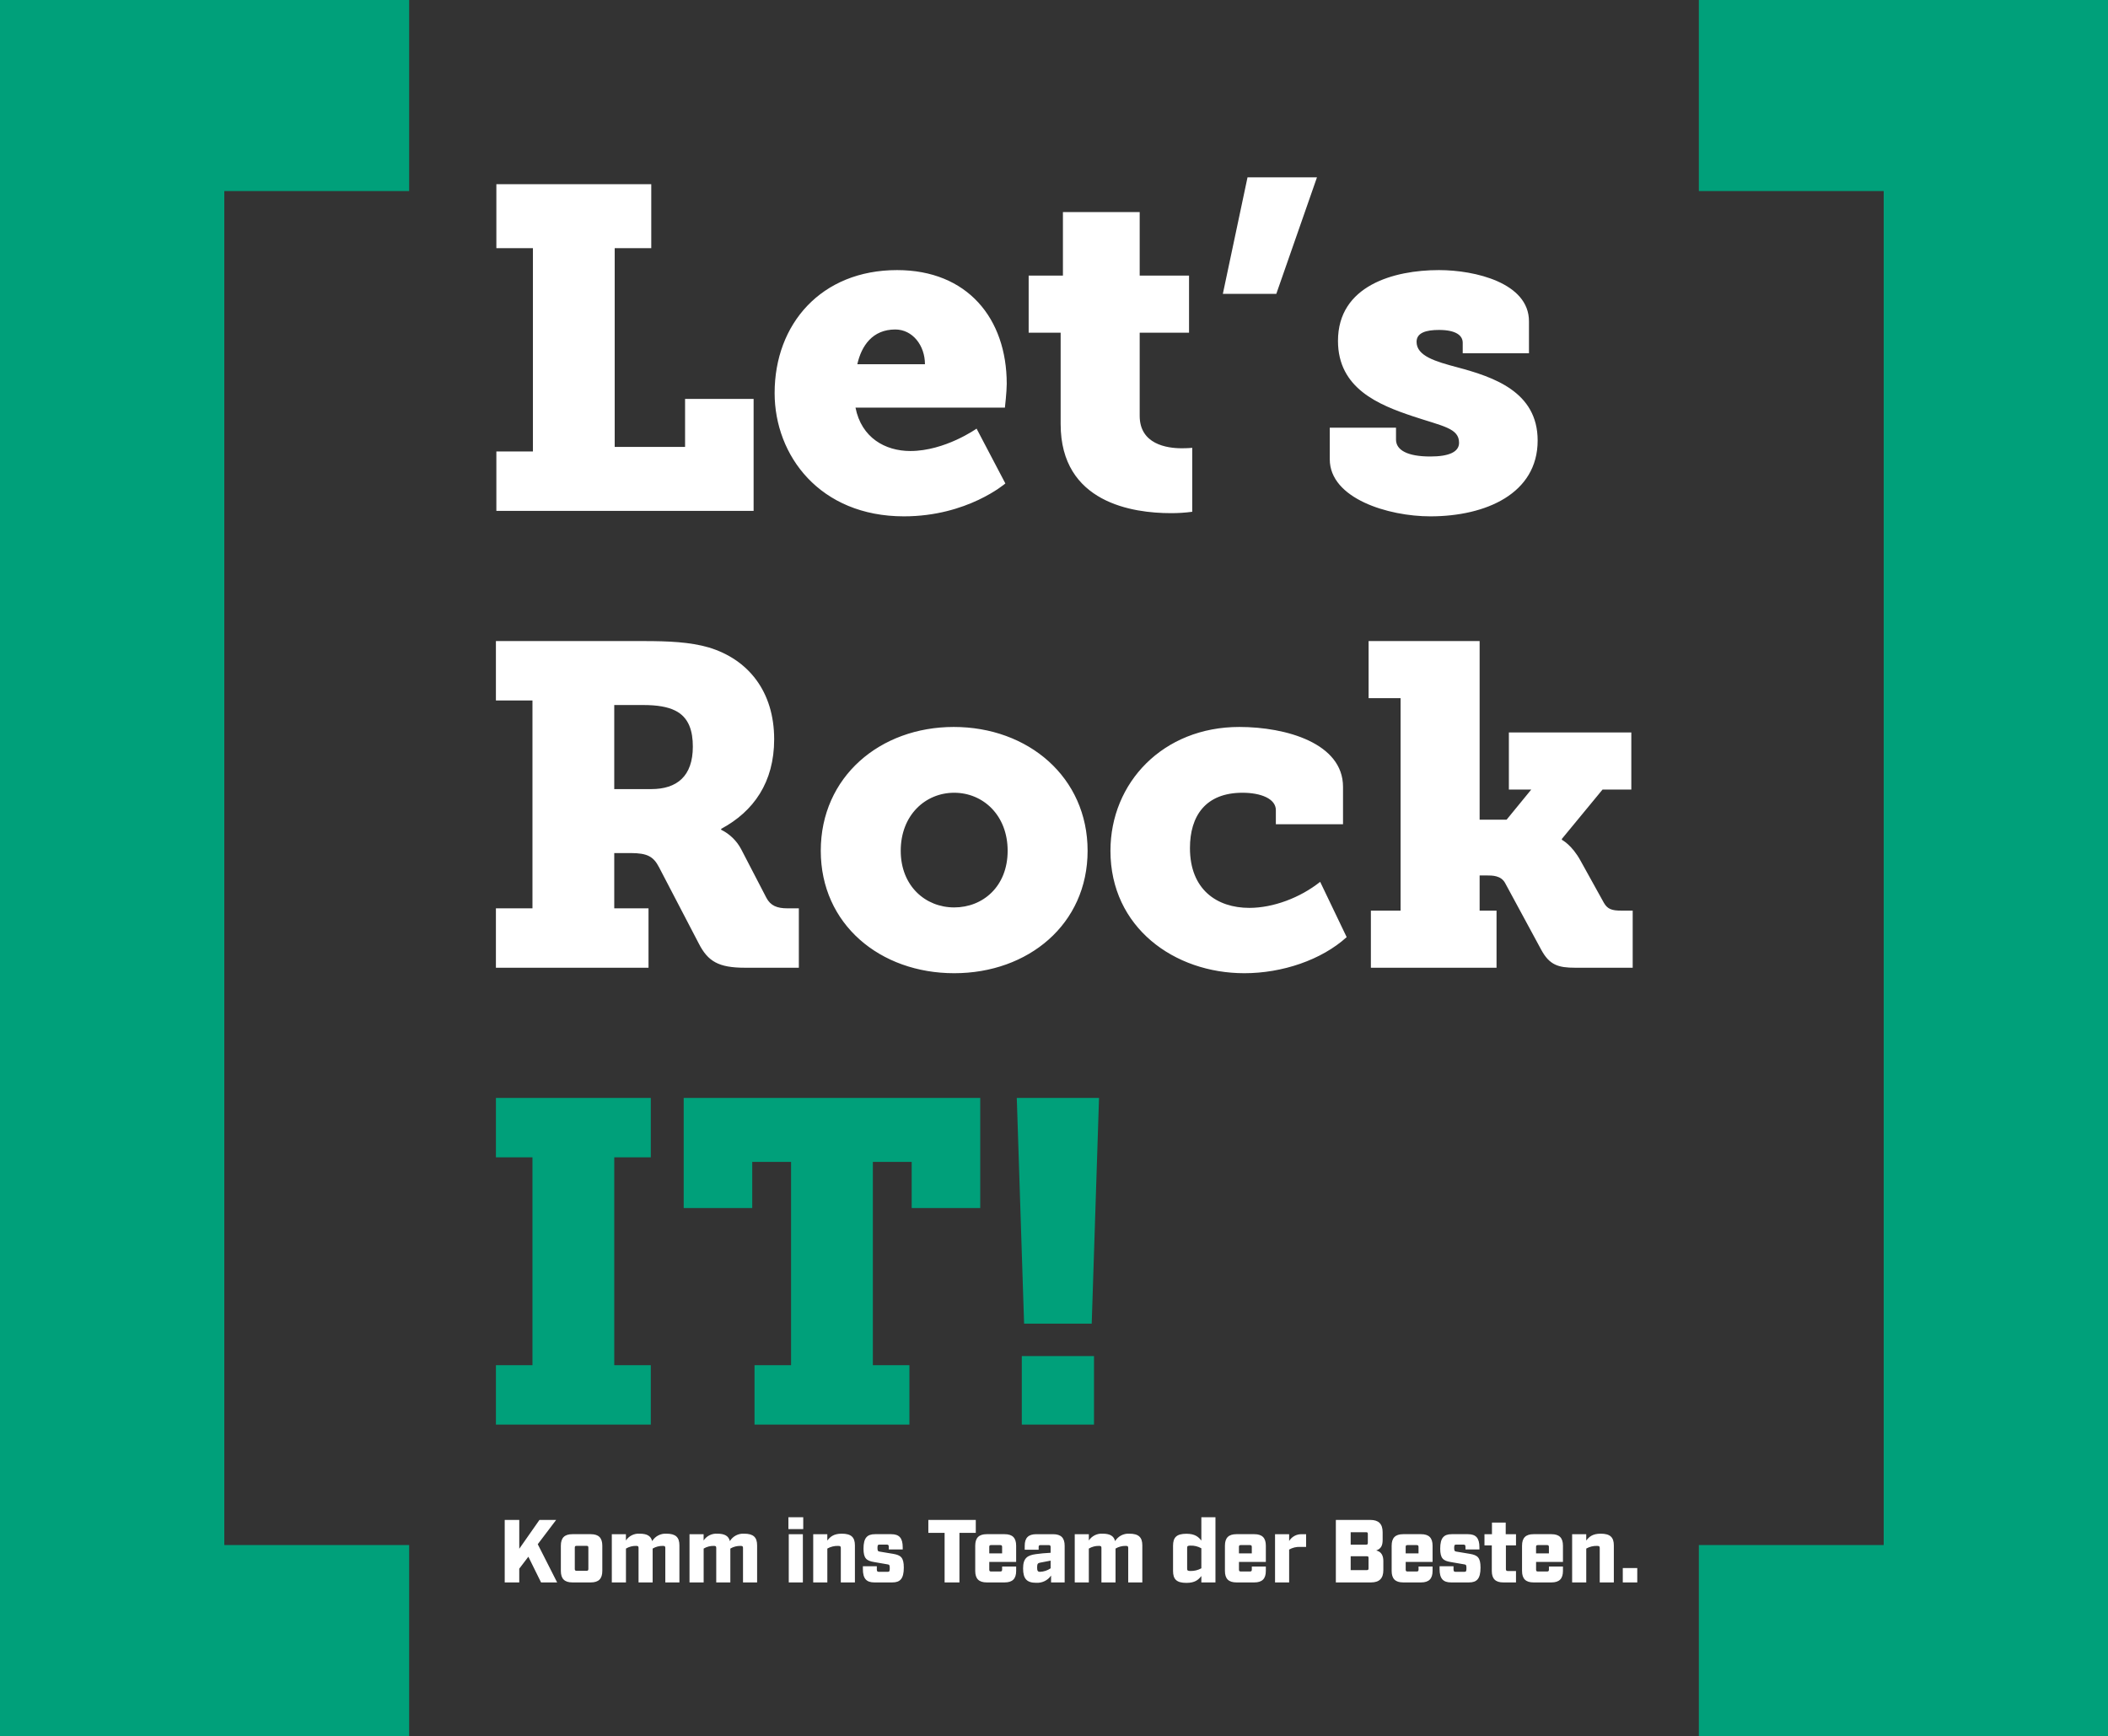 <svg xmlns="http://www.w3.org/2000/svg" id="uuid-9716961c-044d-4658-9da7-ebc5ed76a80f" viewBox="0 0 1015 836"><rect x="0" y="0" width="1015" height="836" fill="#333333" stroke="none"/><defs><style>.uuid-c2aaa64d-e1e8-4860-98d4-d7448f0b4ffe{fill:#fff;}.uuid-f4df6593-7a8d-4a47-8b19-7f9c6a6bb7d7{fill:#00a07a;}</style></defs><g id="uuid-d5c16c28-eda1-4976-8a78-9a7ddca97b2a"><path id="uuid-74b9e0e4-372e-4a61-894a-2aad74801724" class="uuid-c2aaa64d-e1e8-4860-98d4-d7448f0b4ffe" d="M243.01,762h7.01v-6.62l4.39-5.76,6.11,12.38h7.74l-9.33-18.4,8.86-11.7h-8.04l-9.72,13.89v-13.89h-7.01v30.1ZM275.6,762h8.86c3.78,0,5.55-1.76,5.55-5.55v-12.13c0-3.78-1.76-5.55-5.55-5.55h-8.86c-3.78,0-5.55,1.76-5.55,5.55v12.13c0,3.78,1.77,5.55,5.55,5.55ZM276.76,755.51v-10.23c0-.69.22-.9.9-.9h4.74c.69,0,.9.22.9.9v10.23c0,.65-.22.9-.9.9h-4.73c-.69,0-.91-.26-.91-.9h0ZM294.61,762h6.79v-16.3c1.49-.89,3.21-1.34,4.94-1.29.9,0,1.12.22,1.12.99v16.6h6.79v-16.3c1.49-.89,3.21-1.33,4.94-1.29.9,0,1.16.22,1.16.99v16.6h6.79v-17.84c0-3.87-1.76-5.63-6.24-5.63-2.78-.17-5.42,1.2-6.88,3.57-.6-2.45-2.45-3.57-6.02-3.57-2.63-.18-5.16,1.07-6.62,3.27v-3.01h-6.79v23.22ZM332.02,762h6.79v-16.3c1.49-.89,3.21-1.34,4.94-1.29.9,0,1.12.22,1.12.99v16.6h6.79v-16.3c1.49-.89,3.21-1.33,4.94-1.29.9,0,1.16.22,1.16.99v16.6h6.79v-17.84c0-3.87-1.76-5.63-6.24-5.63-2.78-.17-5.42,1.2-6.88,3.57-.6-2.45-2.45-3.57-6.02-3.57-2.63-.18-5.16,1.07-6.62,3.27v-3.01h-6.79v23.22ZM379.79,762h6.79v-23.22h-6.79v23.22ZM379.62,736.33h7.14v-5.72h-7.14v5.72ZM391.57,762h6.79v-16.3c1.57-.89,3.35-1.34,5.16-1.29,1.12,0,1.33.26,1.33.99v16.6h6.79v-17.84c0-3.87-1.76-5.63-6.32-5.63-3.96,0-5.63,1.55-6.97,3.31v-3.05h-6.79v23.22ZM421.03,762h8.6c3.78,0,5.55-1.76,5.55-7.14,0-4.9-1.46-5.98-5.12-6.62l-6.49-1.08c-.82-.13-1.07-.34-1.07-1.81,0-1.33.26-1.55.9-1.55h3.65c.65,0,.9.22.9,1.16v1.16h6.71v-1.03c0-4.56-1.76-6.32-5.55-6.32h-7.78c-3.78,0-5.55,1.76-5.55,6.97,0,4.73,1.46,5.85,5.12,6.45l6.49,1.12c.82.13,1.03.3,1.03,1.81s-.21,1.76-.9,1.76h-4.43c-.65,0-.9-.26-.9-1.25v-1.42h-6.71v1.38c0,4.64,1.76,6.41,5.55,6.41ZM454.83,762h7.14v-23.86h7.87v-6.24h-22.84v6.24h7.83v23.86ZM475.13,762h8.6c3.78,0,5.55-1.76,5.55-5.55v-2.11h-6.76v1.5c0,.65-.26.9-.9.9h-4.39c-.69,0-.9-.26-.9-.9v-3.7h12.94v-7.82c0-3.78-1.76-5.55-5.55-5.55h-8.6c-3.78,0-5.55,1.76-5.55,5.55v12.13c0,3.78,1.76,5.55,5.54,5.55h0ZM476.33,748.02v-3.1c0-.69.21-.9.9-.9h4.39c.65,0,.9.22.9.9v3.1h-6.19ZM498.95,762.17c2.83.18,5.54-1.14,7.14-3.48v3.31h6.54v-17.67c0-3.78-1.76-5.55-5.55-5.55h-8.13c-3.78,0-5.55,1.76-5.55,5.55v1.93h6.71v-1.33c0-.65.26-.9.9-.9h3.96c.64,0,.9.26.9.9v2.8c-2.58.13-5.07.34-7.1.65-4,.56-6.15,1.81-6.15,6.88s1.86,6.92,6.33,6.92h0ZM499.38,754.69c0-1.59.34-1.98,1.33-2.19l5.16-.99v3.7c-1.51,1.04-3.29,1.62-5.12,1.68-1.08,0-1.38-.48-1.38-2.2h0ZM517.48,762h6.79v-16.3c1.49-.89,3.21-1.34,4.95-1.29.9,0,1.12.22,1.12.99v16.6h6.79v-16.3c1.49-.89,3.21-1.33,4.95-1.29.9,0,1.16.22,1.16.99v16.6h6.79v-17.84c0-3.87-1.76-5.63-6.23-5.63-2.78-.17-5.42,1.2-6.88,3.57-.6-2.45-2.45-3.57-6.02-3.57-2.63-.18-5.16,1.07-6.62,3.27v-3.01h-6.79v23.22ZM571.27,762.22c4.17,0,5.8-1.55,7.18-3.31v3.1h6.79v-31.39h-6.79v11.22c-1.38-1.72-3.01-3.27-7.18-3.27-4.77,0-6.45,1.76-6.45,5.76v12.13c0,4,1.68,5.76,6.45,5.76h0ZM571.61,755.38v-9.98c0-.9.26-1.12,1.55-1.12,1.85-.08,3.68.37,5.29,1.29v9.63c-1.61.9-3.44,1.34-5.29,1.29-1.29,0-1.55-.26-1.55-1.12h0ZM595.35,762h8.6c3.78,0,5.55-1.76,5.55-5.55v-2.11h-6.75v1.5c0,.65-.26.9-.9.9h-4.39c-.69,0-.9-.26-.9-.9v-3.7h12.94v-7.82c0-3.78-1.76-5.55-5.55-5.55h-8.6c-3.78,0-5.55,1.76-5.55,5.55v12.13c0,3.78,1.76,5.55,5.55,5.55ZM596.55,748.02v-3.1c0-.69.21-.9.9-.9h4.39c.64,0,.9.22.9.9v3.1h-6.19ZM613.93,762h6.79v-15.82c1.61-.92,3.44-1.37,5.29-1.29h2.88v-6.11h-2.15c-2.45-.07-4.74,1.18-6.02,3.27v-3.27h-6.79v23.22ZM643.21,762h16.94c4,0,5.93-1.94,5.93-5.93v-4.39c0-2.37-.82-4.47-3.44-5.07,2.41-.82,3.1-2.49,3.1-5.07v-3.7c0-4.04-1.93-5.93-5.93-5.93h-16.6v30.1ZM650.35,756.07v-6.67h7.78c.6,0,.82.17.82.82v5.03c0,.6-.21.82-.82.82h-7.78ZM650.35,743.81v-5.98h7.44c.6,0,.82.17.82.82v4.34c0,.6-.21.82-.82.82h-7.44ZM675.63,762h8.6c3.78,0,5.55-1.76,5.55-5.55v-2.11h-6.75v1.5c0,.65-.26.9-.9.9h-4.39c-.69,0-.9-.26-.9-.9v-3.7h12.94v-7.82c0-3.78-1.76-5.55-5.55-5.55h-8.6c-3.78,0-5.55,1.76-5.55,5.55v12.13c0,3.78,1.76,5.55,5.55,5.55ZM676.83,748.02v-3.1c0-.69.21-.9.9-.9h4.39c.64,0,.9.22.9.9v3.1h-6.19ZM698.72,762h8.6c3.78,0,5.55-1.76,5.55-7.14,0-4.9-1.46-5.98-5.12-6.62l-6.49-1.08c-.82-.13-1.08-.34-1.08-1.81,0-1.33.26-1.55.9-1.55h3.65c.64,0,.9.22.9,1.16v1.16h6.71v-1.03c0-4.56-1.76-6.32-5.55-6.32h-7.78c-3.78,0-5.55,1.76-5.55,6.97,0,4.73,1.46,5.85,5.12,6.45l6.49,1.12c.82.13,1.03.3,1.03,1.81s-.21,1.76-.9,1.76h-4.43c-.64,0-.9-.26-.9-1.25v-1.42h-6.71v1.38c0,4.64,1.76,6.41,5.55,6.41ZM723.84,762h6.11v-5.5h-3.96c-.64,0-.9-.26-.9-.9v-11.44h4.86v-5.38h-4.95v-5.59h-6.62v5.59h-3.61v5.38h3.53v12.3c0,3.78,1.76,5.54,5.54,5.54ZM738.41,762h8.6c3.78,0,5.55-1.76,5.55-5.55v-2.11h-6.75v1.5c0,.65-.26.9-.9.9h-4.39c-.69,0-.9-.26-.9-.9v-3.7h12.94v-7.82c0-3.78-1.76-5.55-5.55-5.55h-8.6c-3.78,0-5.55,1.76-5.55,5.55v12.13c0,3.78,1.76,5.55,5.55,5.55ZM739.61,748.02v-3.1c0-.69.21-.9.9-.9h4.39c.64,0,.9.22.9.9v3.1h-6.19ZM756.99,762h6.79v-16.3c1.57-.89,3.35-1.34,5.16-1.29,1.12,0,1.33.26,1.33.99v16.6h6.79v-17.84c0-3.87-1.76-5.63-6.32-5.63-3.96,0-5.63,1.55-6.97,3.31v-3.05h-6.79v23.22ZM781.37,762h6.97v-6.92h-6.97v6.92Z"></path><path id="uuid-ee0dcbb5-7647-4b29-9518-b3afef7c1c77" class="uuid-c2aaa64d-e1e8-4860-98d4-d7448f0b4ffe" d="M239,246h123.86v-53.9h-33v23.1h-33.88v-95.7h17.6v-30.8h-74.58v30.8h17.6v97.9h-17.6v28.6ZM372.98,189.24c0,30.14,21.78,59.4,62.26,59.4,30.58,0,48.84-15.84,48.84-15.84l-13.86-26.4s-15.18,10.78-31.9,10.78c-12.1,0-23.54-6.38-26.4-20.9h71.94s.88-7.7.88-11.44c0-31.46-18.92-54.78-52.8-54.78-36.52,0-58.96,25.96-58.96,59.18ZM412.8,175.38c1.98-8.8,7.26-16.72,18.26-16.72,8.36,0,14.3,7.7,14.3,16.72h-32.56ZM510.7,204.2c0,38.06,34.98,42.9,53.02,42.9,3.46.02,6.91-.2,10.34-.66v-30.8s-1.98.22-5.06.22c-7.26,0-20.24-1.98-20.24-15.62v-40.04h23.76v-27.5h-23.76v-30.58h-36.96v30.58h-16.5v27.5h15.4v44ZM588.8,141.5h25.74l19.58-56.1h-33.44l-11.88,56.1ZM640.28,221.14c0,18.92,28.16,27.5,48.4,27.5,26.84,0,51.7-11,51.7-36.52,0-23.54-21.34-30.58-38.5-35.2-10.78-2.86-19.8-5.5-19.8-12.32,0-4.4,4.62-5.72,10.78-5.72,8.14,0,11.44,2.64,11.44,6.16v5.06h31.9v-15.4c0-18.48-25.96-24.64-43.34-24.64-21.78,0-48.62,7.48-48.62,34.1,0,22.88,19.58,30.8,36.08,36.3,14.52,4.84,22.22,5.72,22.22,12.76,0,4.4-4.84,6.6-13.86,6.6-11,0-16.5-3.08-16.5-8.14v-5.72h-31.9v15.18ZM238.78,466h73.48v-28.6h-16.5v-26.62h7.92c8.14,0,11,1.76,13.64,6.82l19.14,36.74c4.4,8.58,9.46,11.66,22.22,11.66h25.96v-28.6h-5.5c-5.06,0-8.14-1.32-10.12-5.06l-12.1-23.32c-2.14-4.1-5.53-7.42-9.68-9.46v-.44c15.62-8.36,25.52-22.44,25.52-43.12,0-23.1-12.54-38.5-31.46-44.22-9.02-2.64-19.58-3.08-31.46-3.08h-71.06v28.6h17.6v100.1h-17.6v28.6ZM295.76,379.98v-40.48h14.08c6.6,0,11.66.88,15.18,2.64,6.82,3.3,8.58,10.12,8.58,17.38,0,14.3-7.7,20.46-20.02,20.46h-17.82ZM395.2,409.68c0,35.42,28.6,58.96,64.24,58.96s64.24-23.54,64.24-58.96-28.6-59.62-64.46-59.62c-35.42,0-64.02,23.98-64.02,59.62h0ZM433.7,409.68c0-17.16,11.88-27.94,25.74-27.94s25.74,10.78,25.74,27.94-11.88,27.28-25.74,27.28-25.74-10.34-25.74-27.28h0ZM534.68,409.68c0,36.96,30.8,58.96,64.46,58.96,18.26,0,37.18-6.38,49.28-17.38l-12.76-26.62c-9.68,7.7-22.66,12.54-34.1,12.54-15.62,0-28.6-8.8-28.6-28.82,0-15.4,7.48-26.62,25.3-26.62,8.8,0,16.06,2.86,16.06,8.36v6.82h32.34v-18.04c0-20.9-27.28-28.82-49.94-28.82-36.74,0-62.04,26.84-62.04,59.62h0ZM660.08,466h60.5v-27.5h-8.14v-16.94h3.3c2.86,0,7.04,0,9.02,3.74l17.38,32.12c3.96,7.26,8.14,8.58,16.28,8.58h27.72v-27.5h-5.5c-4.4,0-6.6-.66-8.36-3.74l-11.22-20.24c-4.18-7.7-9.02-10.12-9.02-10.12v-.44l19.58-23.76h13.86v-27.5h-58.96v27.5h10.78l-11.88,14.52h-12.98v-86.02h-53.46v27.5h15.4v102.3h-14.3v27.5Z"></path><path id="uuid-6418d07a-4601-49cb-b462-36d440d19831" class="uuid-f4df6593-7a8d-4a47-8b19-7f9c6a6bb7d7" d="M0,836h197v-92h-89V92h89V0H0v836Z"></path><path id="uuid-2148c0e3-be30-4665-9ddc-a47ee20088e2" class="uuid-f4df6593-7a8d-4a47-8b19-7f9c6a6bb7d7" d="M1015,836h-197v-92h89V92h-89V0h197v836Z"></path><polygon class="uuid-f4df6593-7a8d-4a47-8b19-7f9c6a6bb7d7" points="238.78 686 313.36 686 313.36 657.4 295.76 657.4 295.76 557.3 313.36 557.3 313.36 528.7 238.78 528.7 238.78 557.3 256.38 557.3 256.38 657.4 238.78 657.4 238.78 686"></polygon><polygon class="uuid-f4df6593-7a8d-4a47-8b19-7f9c6a6bb7d7" points="363.3 686 437.88 686 437.88 657.4 420.28 657.4 420.28 559.5 438.98 559.5 438.98 581.72 471.98 581.72 471.98 528.7 329.2 528.7 329.2 581.72 362.2 581.72 362.2 559.5 380.9 559.5 380.9 657.4 363.3 657.4 363.3 686"></polygon><polygon class="uuid-f4df6593-7a8d-4a47-8b19-7f9c6a6bb7d7" points="493.1 637.38 525.66 637.38 529.18 528.7 489.58 528.7 493.1 637.38"></polygon><rect class="uuid-f4df6593-7a8d-4a47-8b19-7f9c6a6bb7d7" x="492" y="653" width="34.76" height="33"></rect></g></svg>